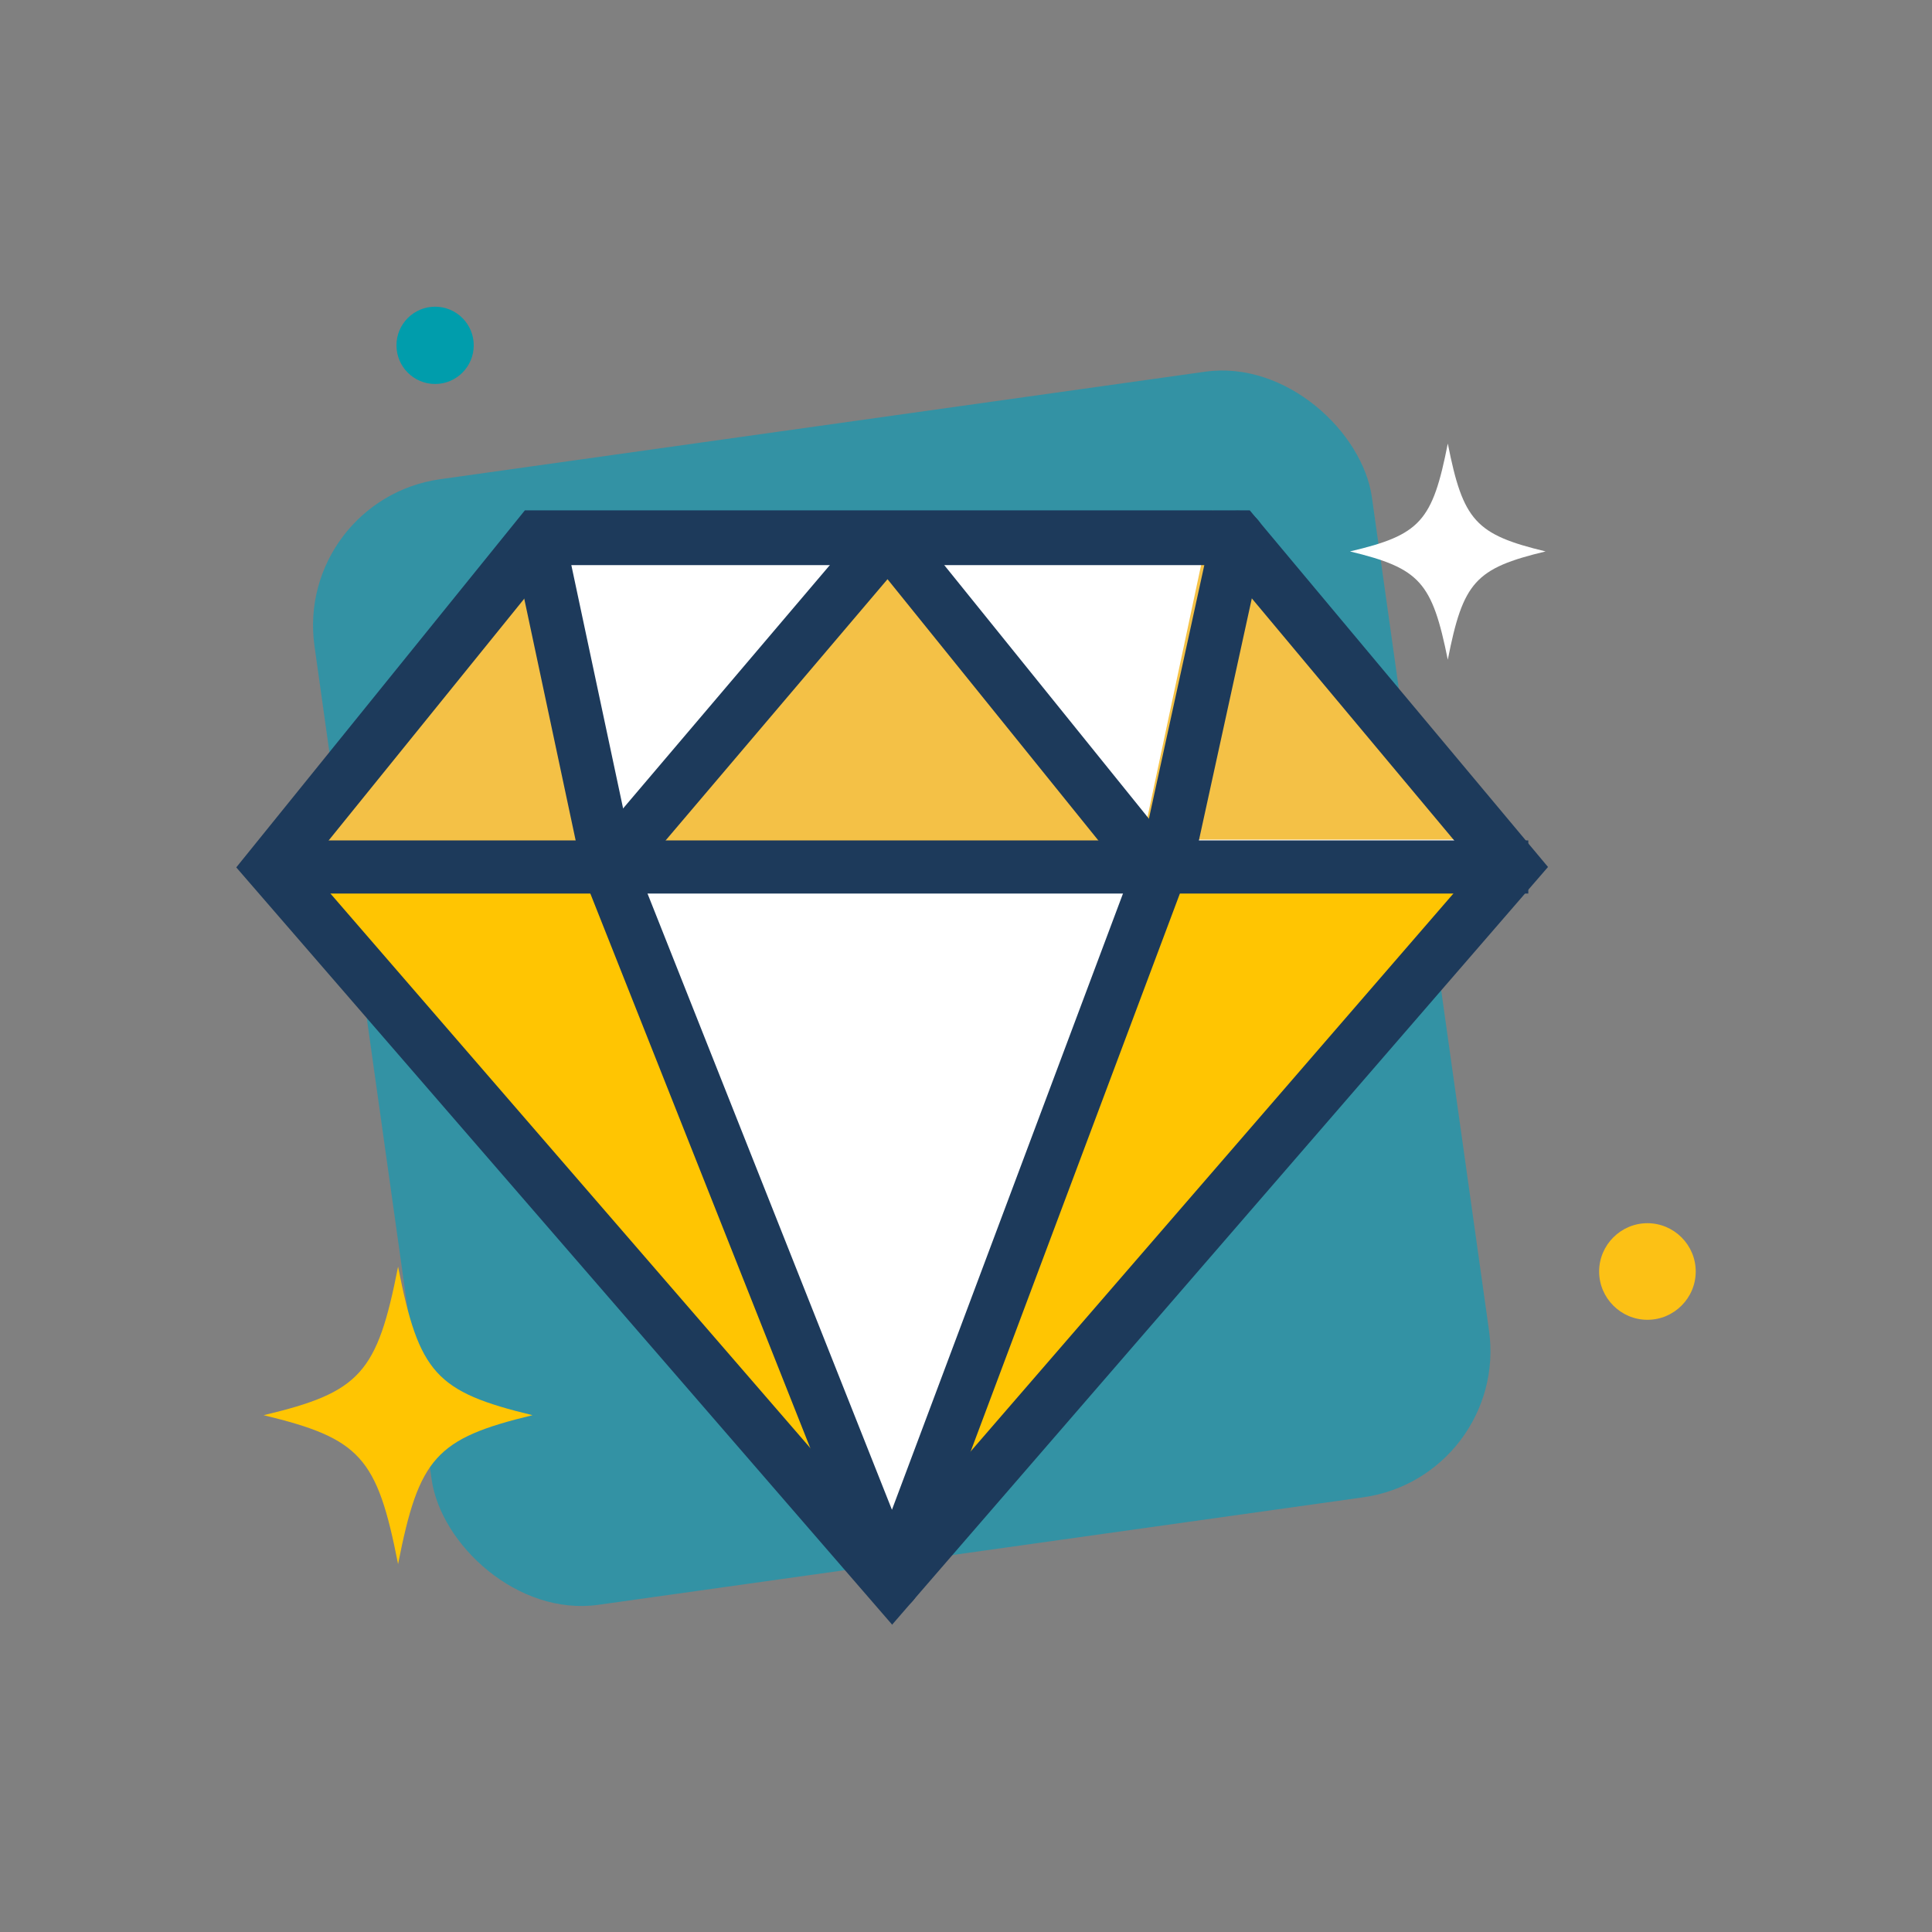 <?xml version="1.0" encoding="UTF-8"?> <svg xmlns="http://www.w3.org/2000/svg" xmlns:xlink="http://www.w3.org/1999/xlink" id="Layer_1" data-name="Layer 1" version="1.1" viewBox="0 0 48 48"><rect x="0" y="0" width="48" height="48" fill="#808080" stroke="none"/><defs><style> .cls-1 { clip-path: url(#clippath); } .cls-2 { fill: none; } .cls-2, .cls-3, .cls-4, .cls-5, .cls-6, .cls-7, .cls-8, .cls-9 { stroke-width: 0px; } .cls-10 { clip-path: url(#clippath-1); } .cls-3 { fill: #1d3a5b; } .cls-4 { fill: #009dac; } .cls-5 { fill: #fcc115; } .cls-6 { fill: #ffc502; } .cls-7 { fill: #fff; } .cls-8 { fill: #f4c146; } .cls-9 { fill: #3392a4; } </style><clipPath id="clippath"><rect class="cls-2" x="6.55" y="31.47" width="6.68" height="7.39"></rect></clipPath><clipPath id="clippath-1"><rect class="cls-2" x="33.54" y="11.02" width="4.85" height="5.37"></rect></clipPath></defs><g id="Group_17874" data-name="Group 17874"><g id="Rectangle_7860" data-name="Rectangle 7860"><rect class="cls-9" x="9.14" y="10.43" width="26.53" height="28.24" rx="3.67" ry="3.67" transform="translate(-3.2 3.36) rotate(-8)"></rect></g><g id="Icons_AIP-02" data-name="Icons AIP-02"><g id="Path_761" data-name="Path 761"><path class="cls-7" d="M13.37,13.36l-6.62,8.18,15.41,17.81,15.41-17.81-6.84-8.18H13.37Z"></path></g><g id="Polygon_40" data-name="Polygon 40"><path class="cls-8" d="M22.25,13.7l6.68,7.87h-13.37l6.69-7.87Z"></path></g><g id="Path_762" data-name="Path 762"><path class="cls-8" d="M15.11,21.62H6.75l6.62-8.18,1.74,8.18Z"></path></g><g id="Path_21382" data-name="Path 21382"><path class="cls-8" d="M28.39,20.86h8.36l-6.62-8.18-1.74,8.18Z"></path></g><g id="Path_763" data-name="Path 763"><path class="cls-6" d="M37.78,21.7l-15.42,17.8,6.62-17.64.06-.16h8.74Z"></path></g><g id="Path_765" data-name="Path 765"><path class="cls-6" d="M22.17,39.5L6.75,21.7h8.36l7.06,17.8Z"></path></g><g id="Path_766" data-name="Path 766"><path class="cls-3" d="M22.17,40.37L5.87,21.55l7.17-8.87h18.01l7.41,8.86-16.3,18.83ZM7.63,21.53l14.53,16.79,14.52-16.78-6.27-7.5H13.7l-6.06,7.49Z"></path></g><g id="Path_767" data-name="Path 767"><path class="cls-3" d="M22.17,40c-.27,0-.51-.17-.61-.42l-7.06-17.8s-.02-.07-.03-.11l-1.74-8.18c-.08-.36.15-.71.51-.78.36-.08.71.15.78.51l1.73,8.13,6.41,16.16,6.31-16.83,1.63-7.46c.07-.36.42-.59.78-.52s.59.42.52.78c0,0,0,.01,0,.02l-1.64,7.5s-.02.06-.03.09l-6.93,18.48c-.1.26-.34.43-.61.43h0Z"></path></g><g id="Rectangle_346" data-name="Rectangle 346"><rect class="cls-3" x="6.75" y="20.88" width="31.22" height="1.32"></rect></g><g id="Path_768" data-name="Path 768"><path class="cls-3" d="M28.79,22.36c-.2,0-.39-.09-.51-.25l-6.23-7.72-6.43,7.57c-.24.28-.66.31-.93.08s-.31-.66-.08-.93l6.95-8.18c.13-.14.32-.23.51-.23.2,0,.38.09.51.25l6.73,8.34c.23.28.18.7-.1.93-.12.1-.27.15-.42.15h0Z"></path></g></g><g id="Group_17873" data-name="Group 17873"><g id="Group_17866" data-name="Group 17866"><g id="Group_17844" data-name="Group 17844"><g id="Group_16638" data-name="Group 16638"><g id="Path_21204" data-name="Path 21204"><path class="cls-4" d="M11.77,8.58c0-.53-.43-.96-.96-.96-.53,0-.96.43-.96.96,0,.53.43.96.96.96.53,0,.96-.43.96-.96,0,0,0,0,0,0"></path></g><g id="Path_21205" data-name="Path 21205"><path class="cls-5" d="M42.13,31.59c0-.66-.54-1.2-1.2-1.2-.66,0-1.2.54-1.2,1.2,0,.66.54,1.2,1.2,1.2,0,0,0,0,0,0,.66,0,1.2-.54,1.2-1.2h0"></path></g></g></g><g id="Group_17864" data-name="Group 17864"><g class="cls-1"><g id="Group_17863" data-name="Group 17863"><g id="Path_21380" data-name="Path 21380"><path class="cls-6" d="M9.89,31.47c-.52,2.65-.94,3.12-3.34,3.69,2.4.58,2.82,1.04,3.34,3.7.52-2.65.94-3.12,3.34-3.7-2.4-.58-2.82-1.04-3.34-3.69"></path></g></g></g><g class="cls-10"><g id="Group_17865" data-name="Group 17865"><g id="Path_21381" data-name="Path 21381"><path class="cls-7" d="M35.97,11.02c-.38,1.93-.68,2.27-2.43,2.68,1.74.42,2.04.76,2.43,2.69.38-1.93.68-2.27,2.43-2.69-1.74-.42-2.05-.76-2.43-2.68"></path></g></g></g></g></g></g></g></svg> 